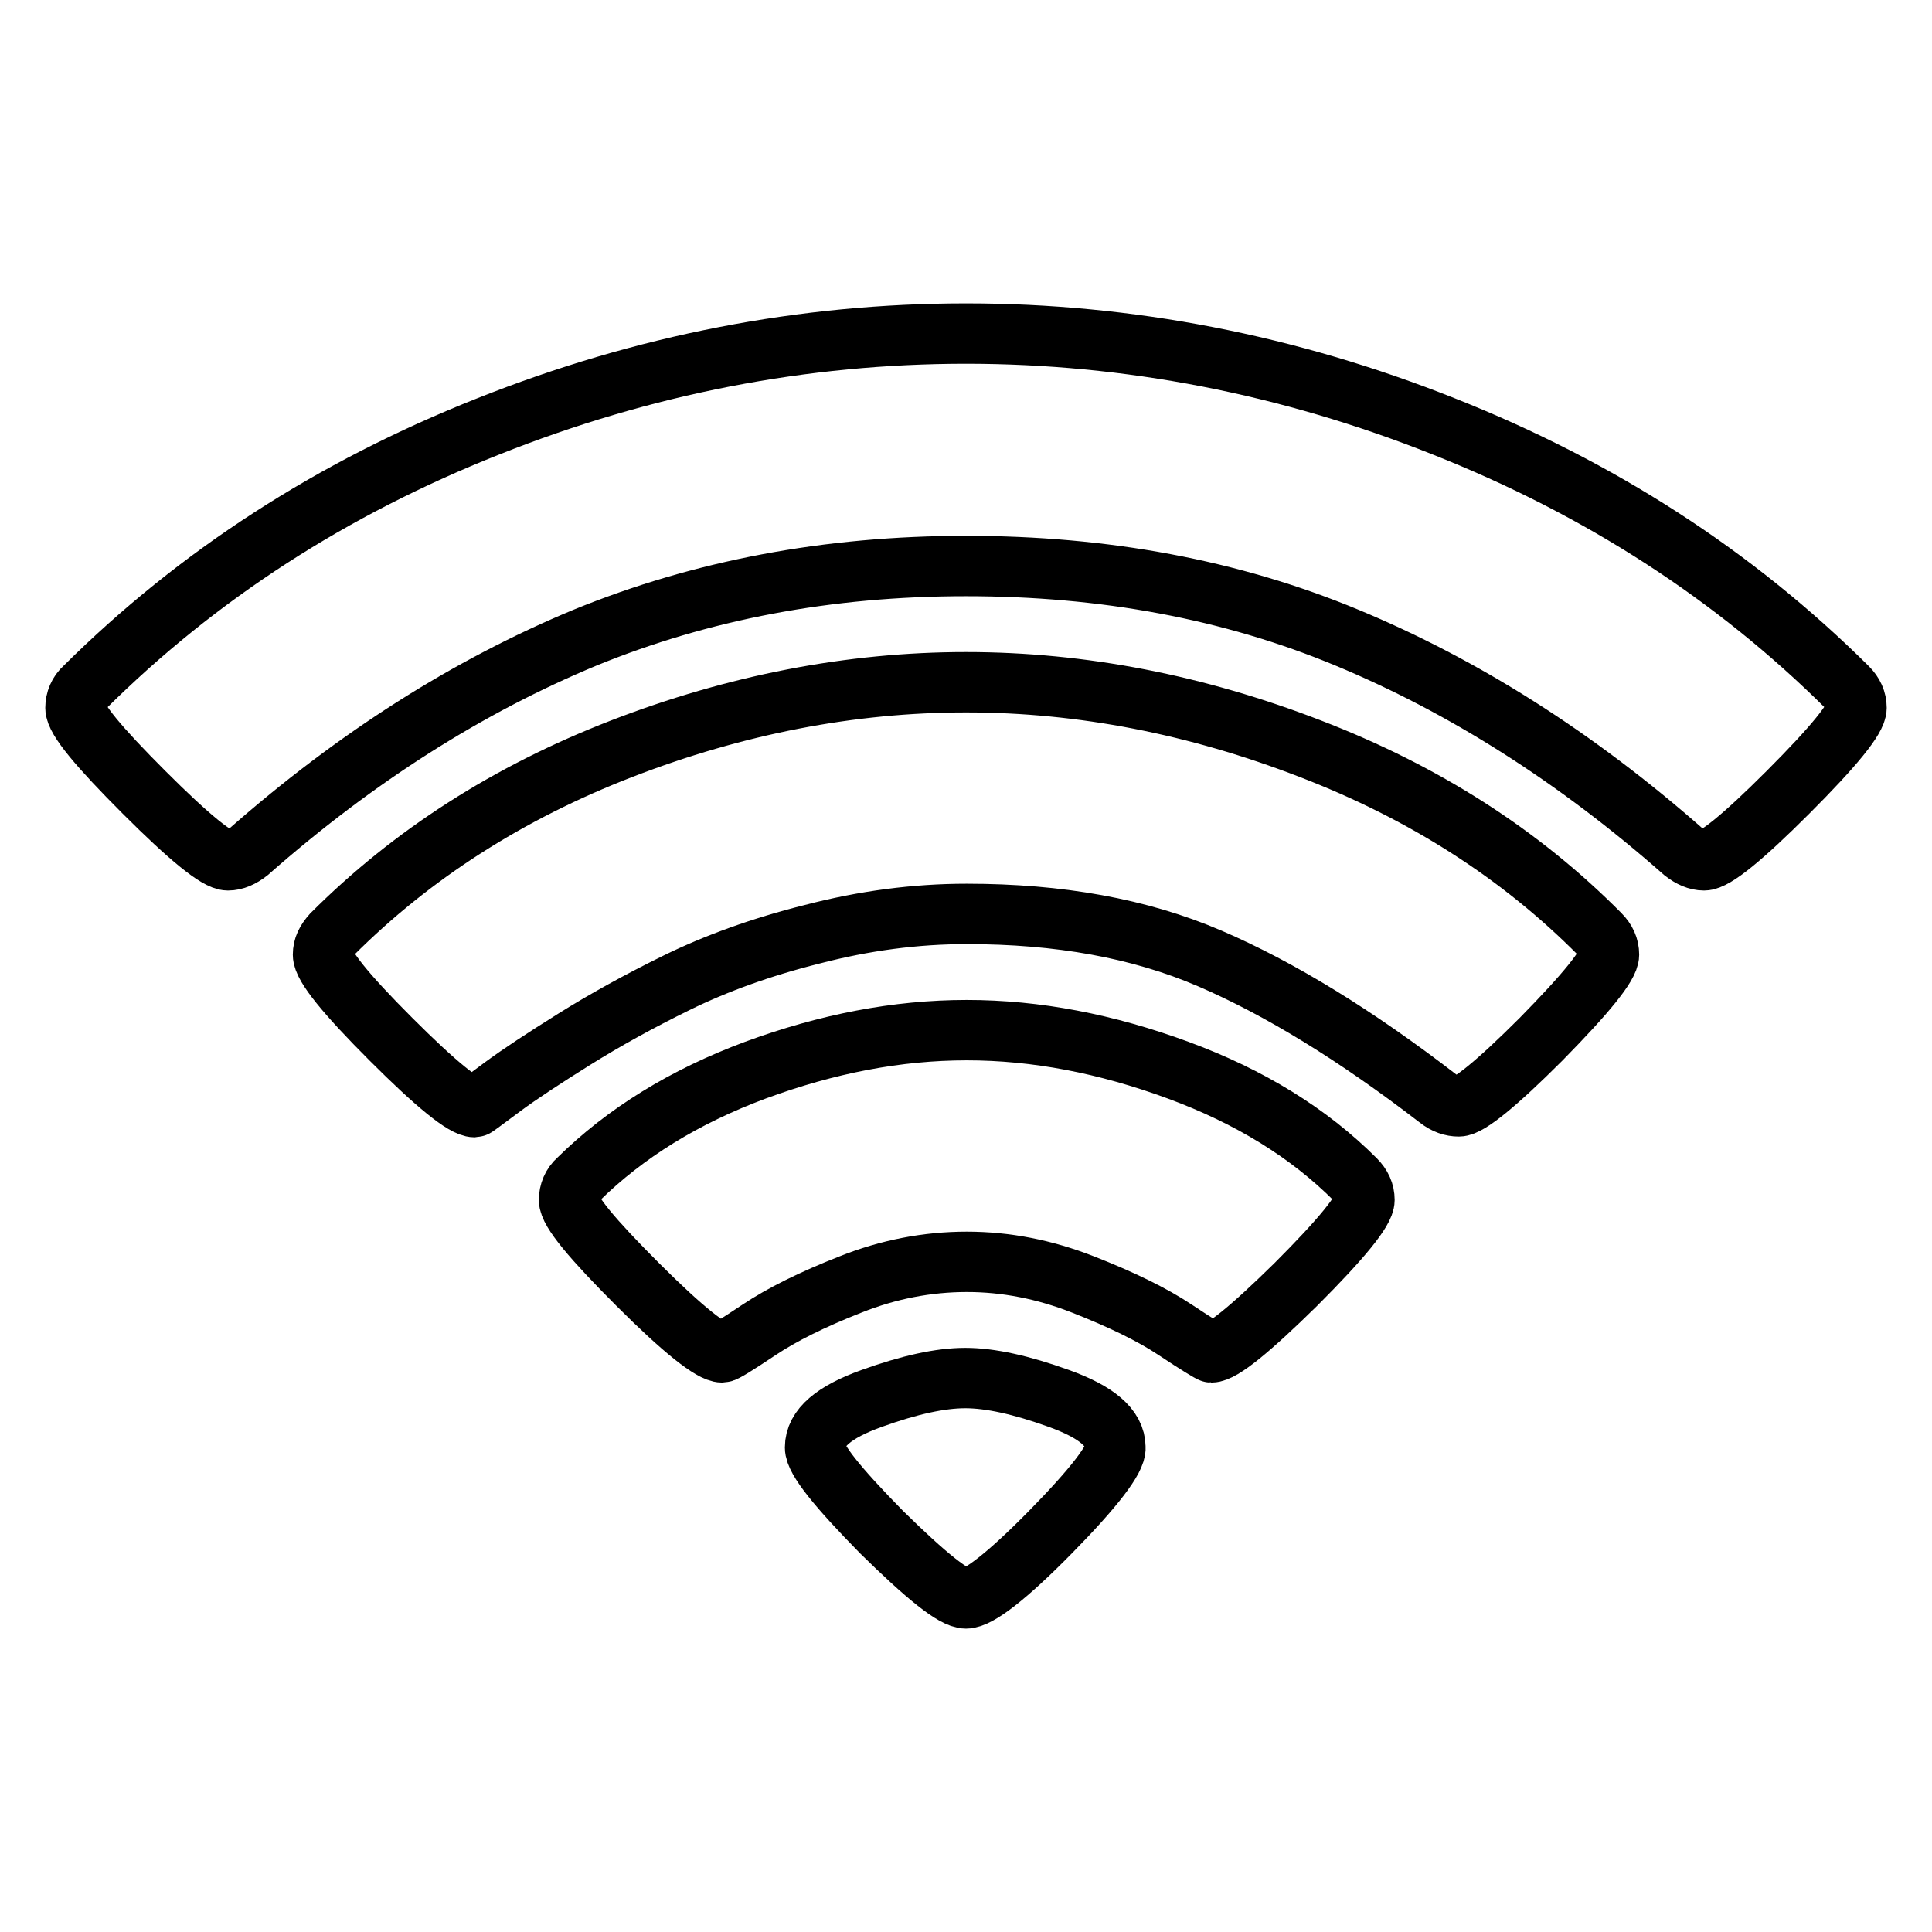 <?xml version="1.0" encoding="utf-8"?>
<!-- Svg Vector Icons : http://www.onlinewebfonts.com/icon -->
<!DOCTYPE svg PUBLIC "-//W3C//DTD SVG 1.1//EN" "http://www.w3.org/Graphics/SVG/1.1/DTD/svg11.dtd">
<svg version="1.1" xmlns="http://www.w3.org/2000/svg" xmlns:xlink="http://www.w3.org/1999/xlink" x="0px" y="0px" viewBox="0 0 256 256" enable-background="new 0 0 256 256" xml:space="preserve">
<g> <path stroke-width="8" fill-opacity="0" stroke="#000000"  d="M225.8,114c-0.9,0-1.8-0.4-2.7-1.1c-14.3-12.6-29.2-22-44.6-28.4C163.1,78.1,146.3,75,128,75 c-18.3,0-35.1,3.2-50.5,9.5c-15.4,6.4-30.3,15.8-44.6,28.4c-0.9,0.7-1.8,1.1-2.7,1.1c-1.4,0-5.1-3-11.1-9c-6-6-9.1-9.7-9.1-11.2 c0-1,0.4-2,1.2-2.7c15-14.9,32.8-26.4,53.5-34.6c20.6-8.2,41.8-12.3,63.3-12.3s42.7,4.1,63.3,12.3c20.7,8.2,38.5,19.7,53.5,34.6 c0.8,0.8,1.2,1.7,1.2,2.7c0,1.4-3,5.1-9.1,11.2C230.9,111,227.2,114,225.8,114L225.8,114z M193.3,146.6c-0.9,0-1.8-0.3-2.7-1 c-10.9-8.4-21-14.6-30.3-18.6c-9.3-4-20-5.9-32.2-5.9c-6.8,0-13.6,0.9-20.5,2.7c-6.8,1.7-12.8,3.9-17.9,6.4 c-5.1,2.5-9.6,5-13.6,7.5c-4,2.5-7.2,4.6-9.5,6.3s-3.6,2.7-3.7,2.7c-1.4,0-5.1-3-11.1-9c-6-6-9-9.7-9-11.2c0-1,0.4-1.8,1.2-2.7 c10.6-10.6,23.4-18.8,38.4-24.6c15-5.8,30.3-8.8,45.6-8.8c15.4,0,30.6,3,45.6,8.8c15.1,5.8,27.9,14,38.4,24.6 c0.8,0.8,1.2,1.7,1.2,2.7c0,1.4-3,5.1-9,11.2C198.3,143.6,194.6,146.6,193.3,146.6L193.3,146.6z M160.5,179.2c-0.1,0-1.8-1-4.8-3 c-3-2-7.1-4-12.2-6c-5.1-2-10.2-3-15.4-3c-5.2,0-10.4,1-15.4,3c-5.1,2-9.1,4-12.1,6c-3,2-4.6,3-4.9,3c-1.4,0-5.2-3-11.2-9 c-6-6-9.1-9.7-9.1-11.2c0-1,0.4-2,1.2-2.7c6.3-6.2,14.1-11,23.5-14.5c9.5-3.5,18.8-5.3,28-5.3c9.2,0,18.5,1.8,28,5.3 c9.5,3.5,17.3,8.3,23.5,14.5c0.8,0.8,1.2,1.7,1.2,2.7c0,1.4-3,5.1-9.1,11.2C165.6,176.2,161.9,179.2,160.5,179.2z M139.2,203 c-5.8,5.9-9.6,8.8-11.2,8.8c-1.6,0-5.3-3-11.2-8.8c-5.8-5.9-8.8-9.6-8.8-11.2c0-2.6,2.5-4.7,7.5-6.5c5-1.8,9.1-2.7,12.4-2.7 s7.4,0.9,12.4,2.7c5,1.8,7.5,3.9,7.5,6.5C147.9,193.3,145,197.1,139.2,203L139.2,203z"/></g>
</svg>